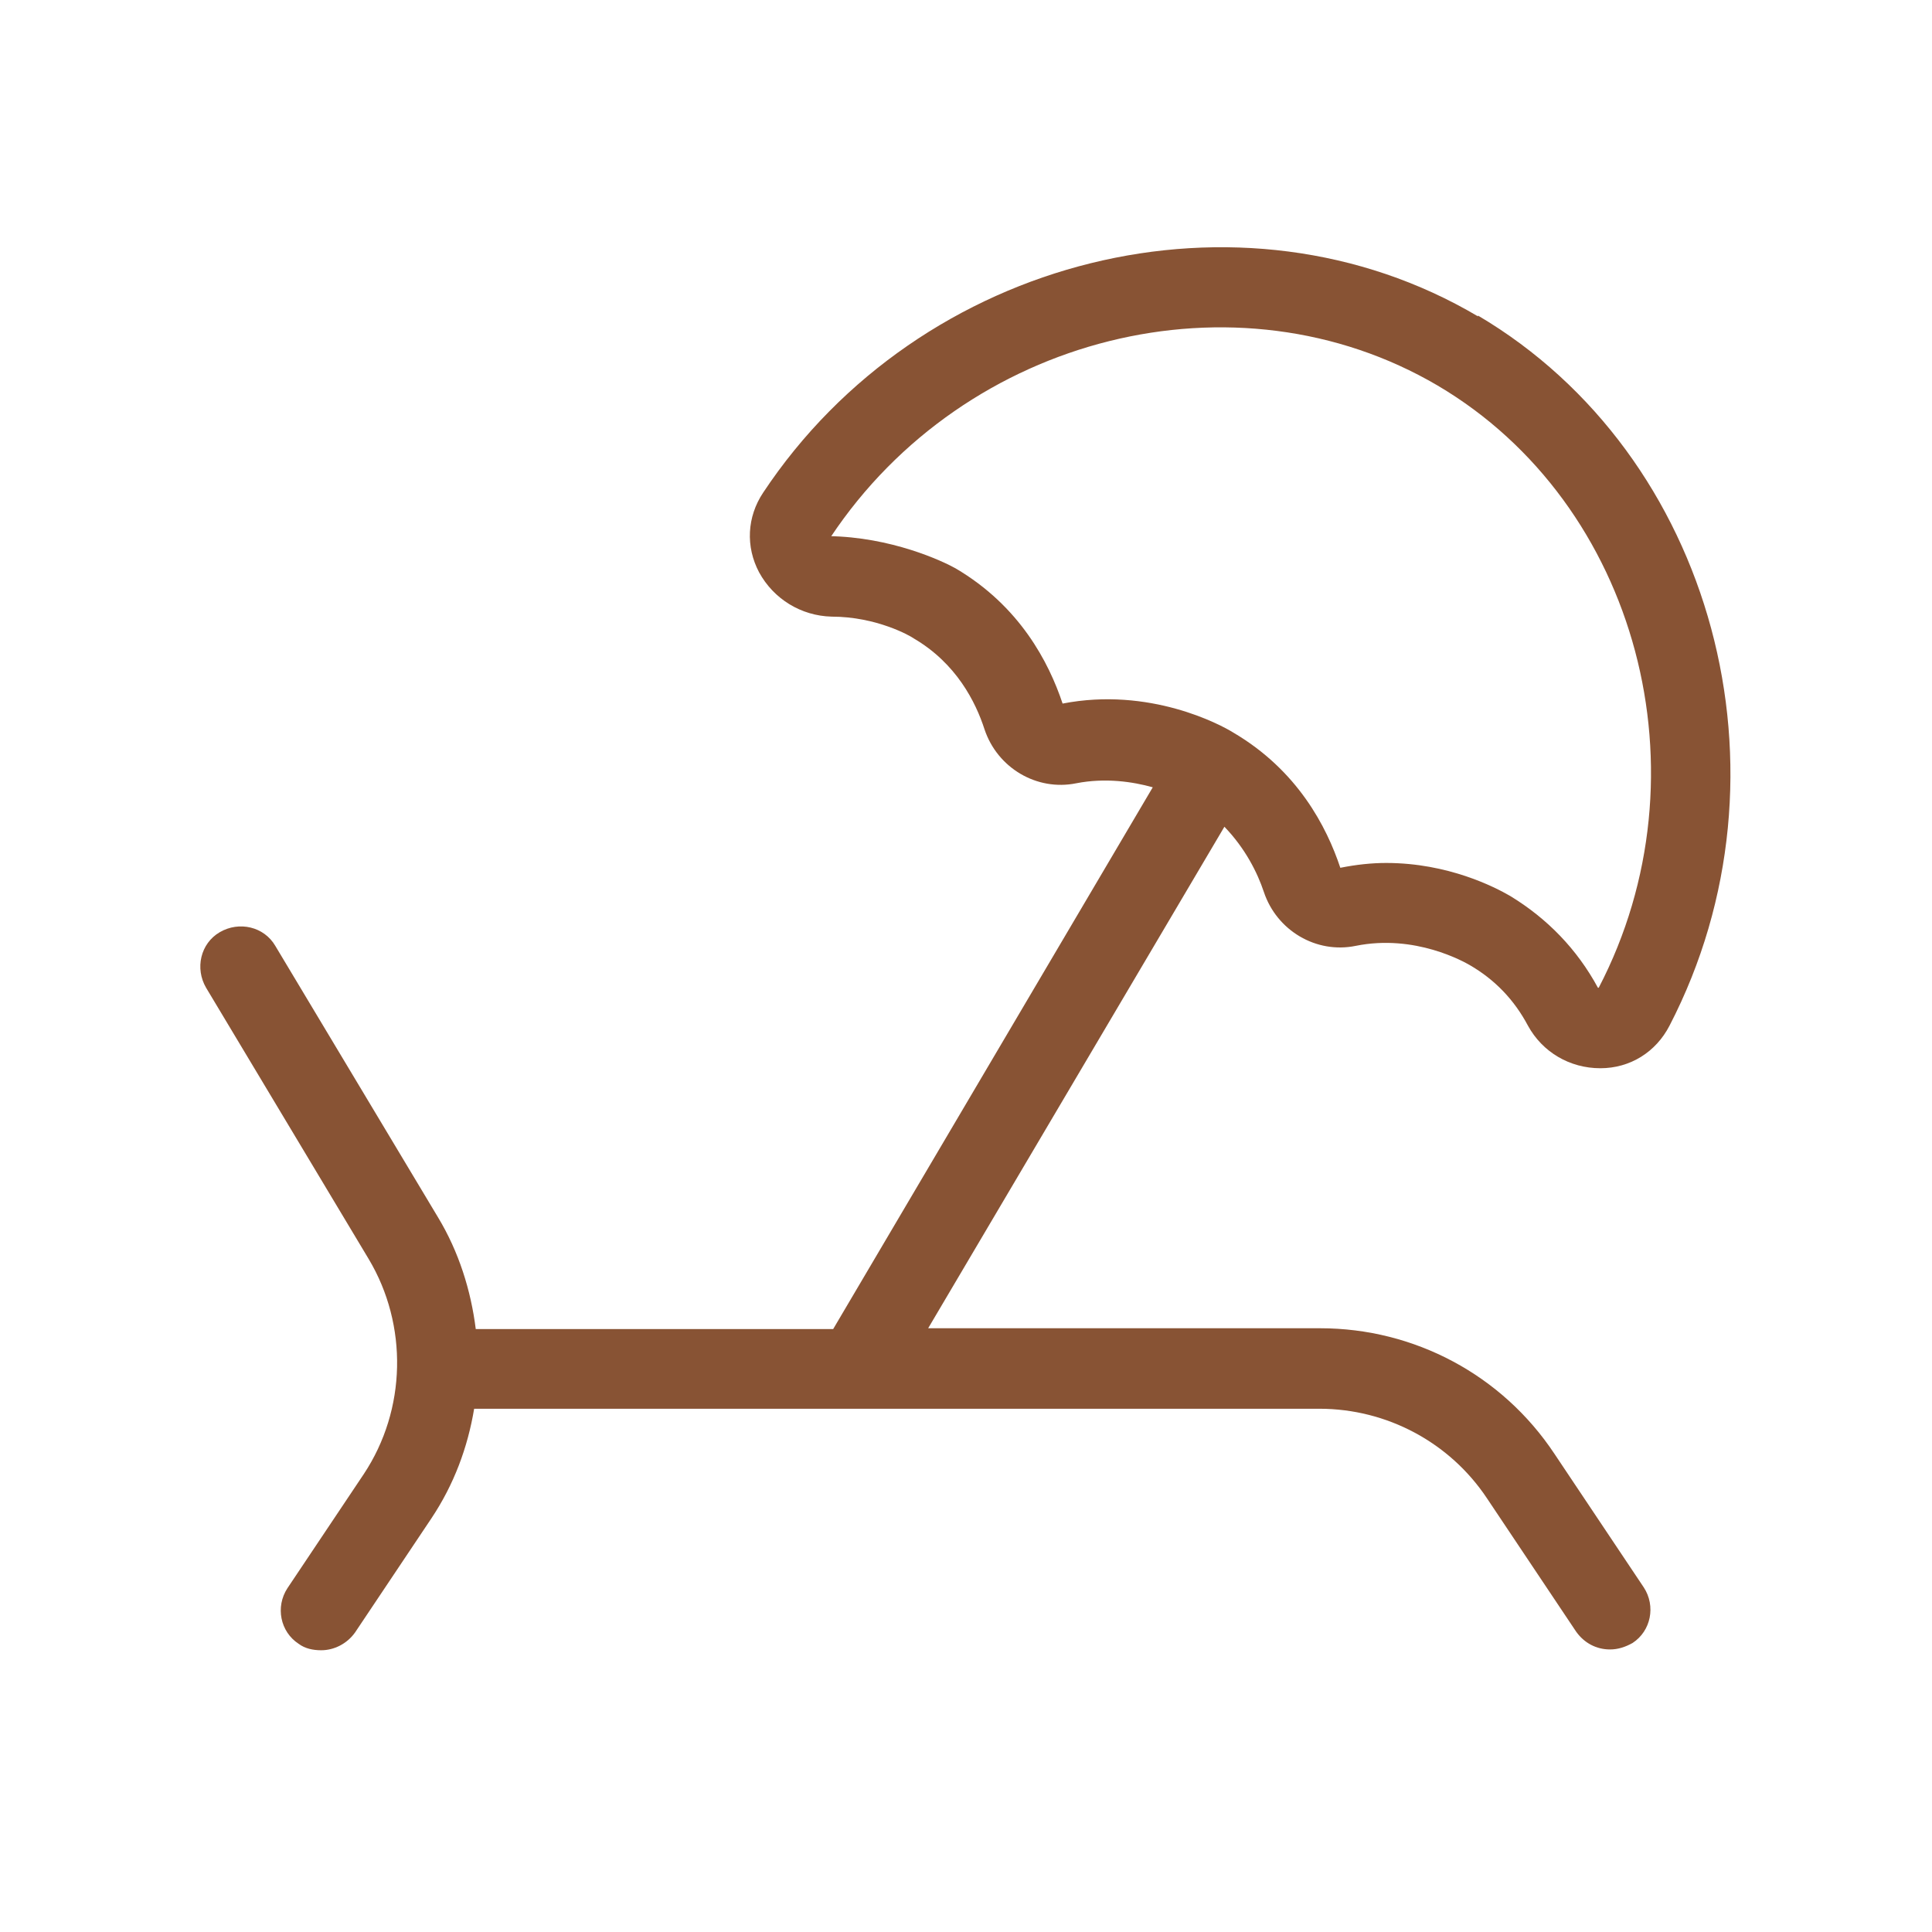<?xml version="1.0" encoding="UTF-8"?>
<svg id="coast" xmlns="http://www.w3.org/2000/svg" width="24" height="24" version="1.1" viewBox="0 0 24 24">
  <!-- Generator: Adobe Illustrator 29.6.1, SVG Export Plug-In . SVG Version: 2.1.1 Build 9)  -->
  <defs>
    <style>
      .st0 {
        fill: #885334;
      }
    </style>
  </defs>
  <path class="st0" d="M18.36,3.93c-2.94-1.74-6.93-.75-8.88,2.19-.2.3-.22.67-.05.99.18.33.52.54.9.55.56,0,.98.24,1.02.27.53.31.77.79.88,1.13.16.48.65.77,1.14.67.36-.07.7-.02.95.05l-3.97,6.73h-4.44c-.06-.48-.21-.96-.47-1.39l-2.02-3.37c-.14-.24-.45-.31-.69-.17s-.31.45-.17.69l2.02,3.37c.49.82.47,1.87-.06,2.67l-.95,1.42c-.15.23-.09.54.14.69.08.06.18.08.28.08.16,0,.32-.08.42-.22l.95-1.42c.28-.42.45-.88.53-1.36h10.5c.84,0,1.62.42,2.08,1.11l1.11,1.66c.1.14.25.22.42.22.1,0,.19-.03.28-.08.23-.15.29-.46.14-.69l-1.11-1.66c-.65-.98-1.74-1.56-2.91-1.56h-4.87l3.68-6.23c.26.27.41.57.49.81.16.48.65.77,1.14.67.74-.15,1.35.2,1.42.24.31.18.55.43.72.75.18.33.52.53.9.53h0c.37,0,.69-.2.86-.53,1.62-3.13.55-7.09-2.38-8.82h0ZM19.85,12.27c-.26-.48-.63-.86-1.09-1.14-.19-.11-.77-.41-1.54-.41-.18,0-.37.02-.57.06-.17-.51-.53-1.21-1.33-1.68-.16-.1-1.04-.57-2.12-.36-.17-.51-.53-1.21-1.33-1.68-.16-.09-.8-.39-1.58-.4l.06.49-.03-.48c1.67-2.51,5.04-3.35,7.54-1.88,2.49,1.47,3.38,4.83,2,7.48h-.01Z"/>
</svg>